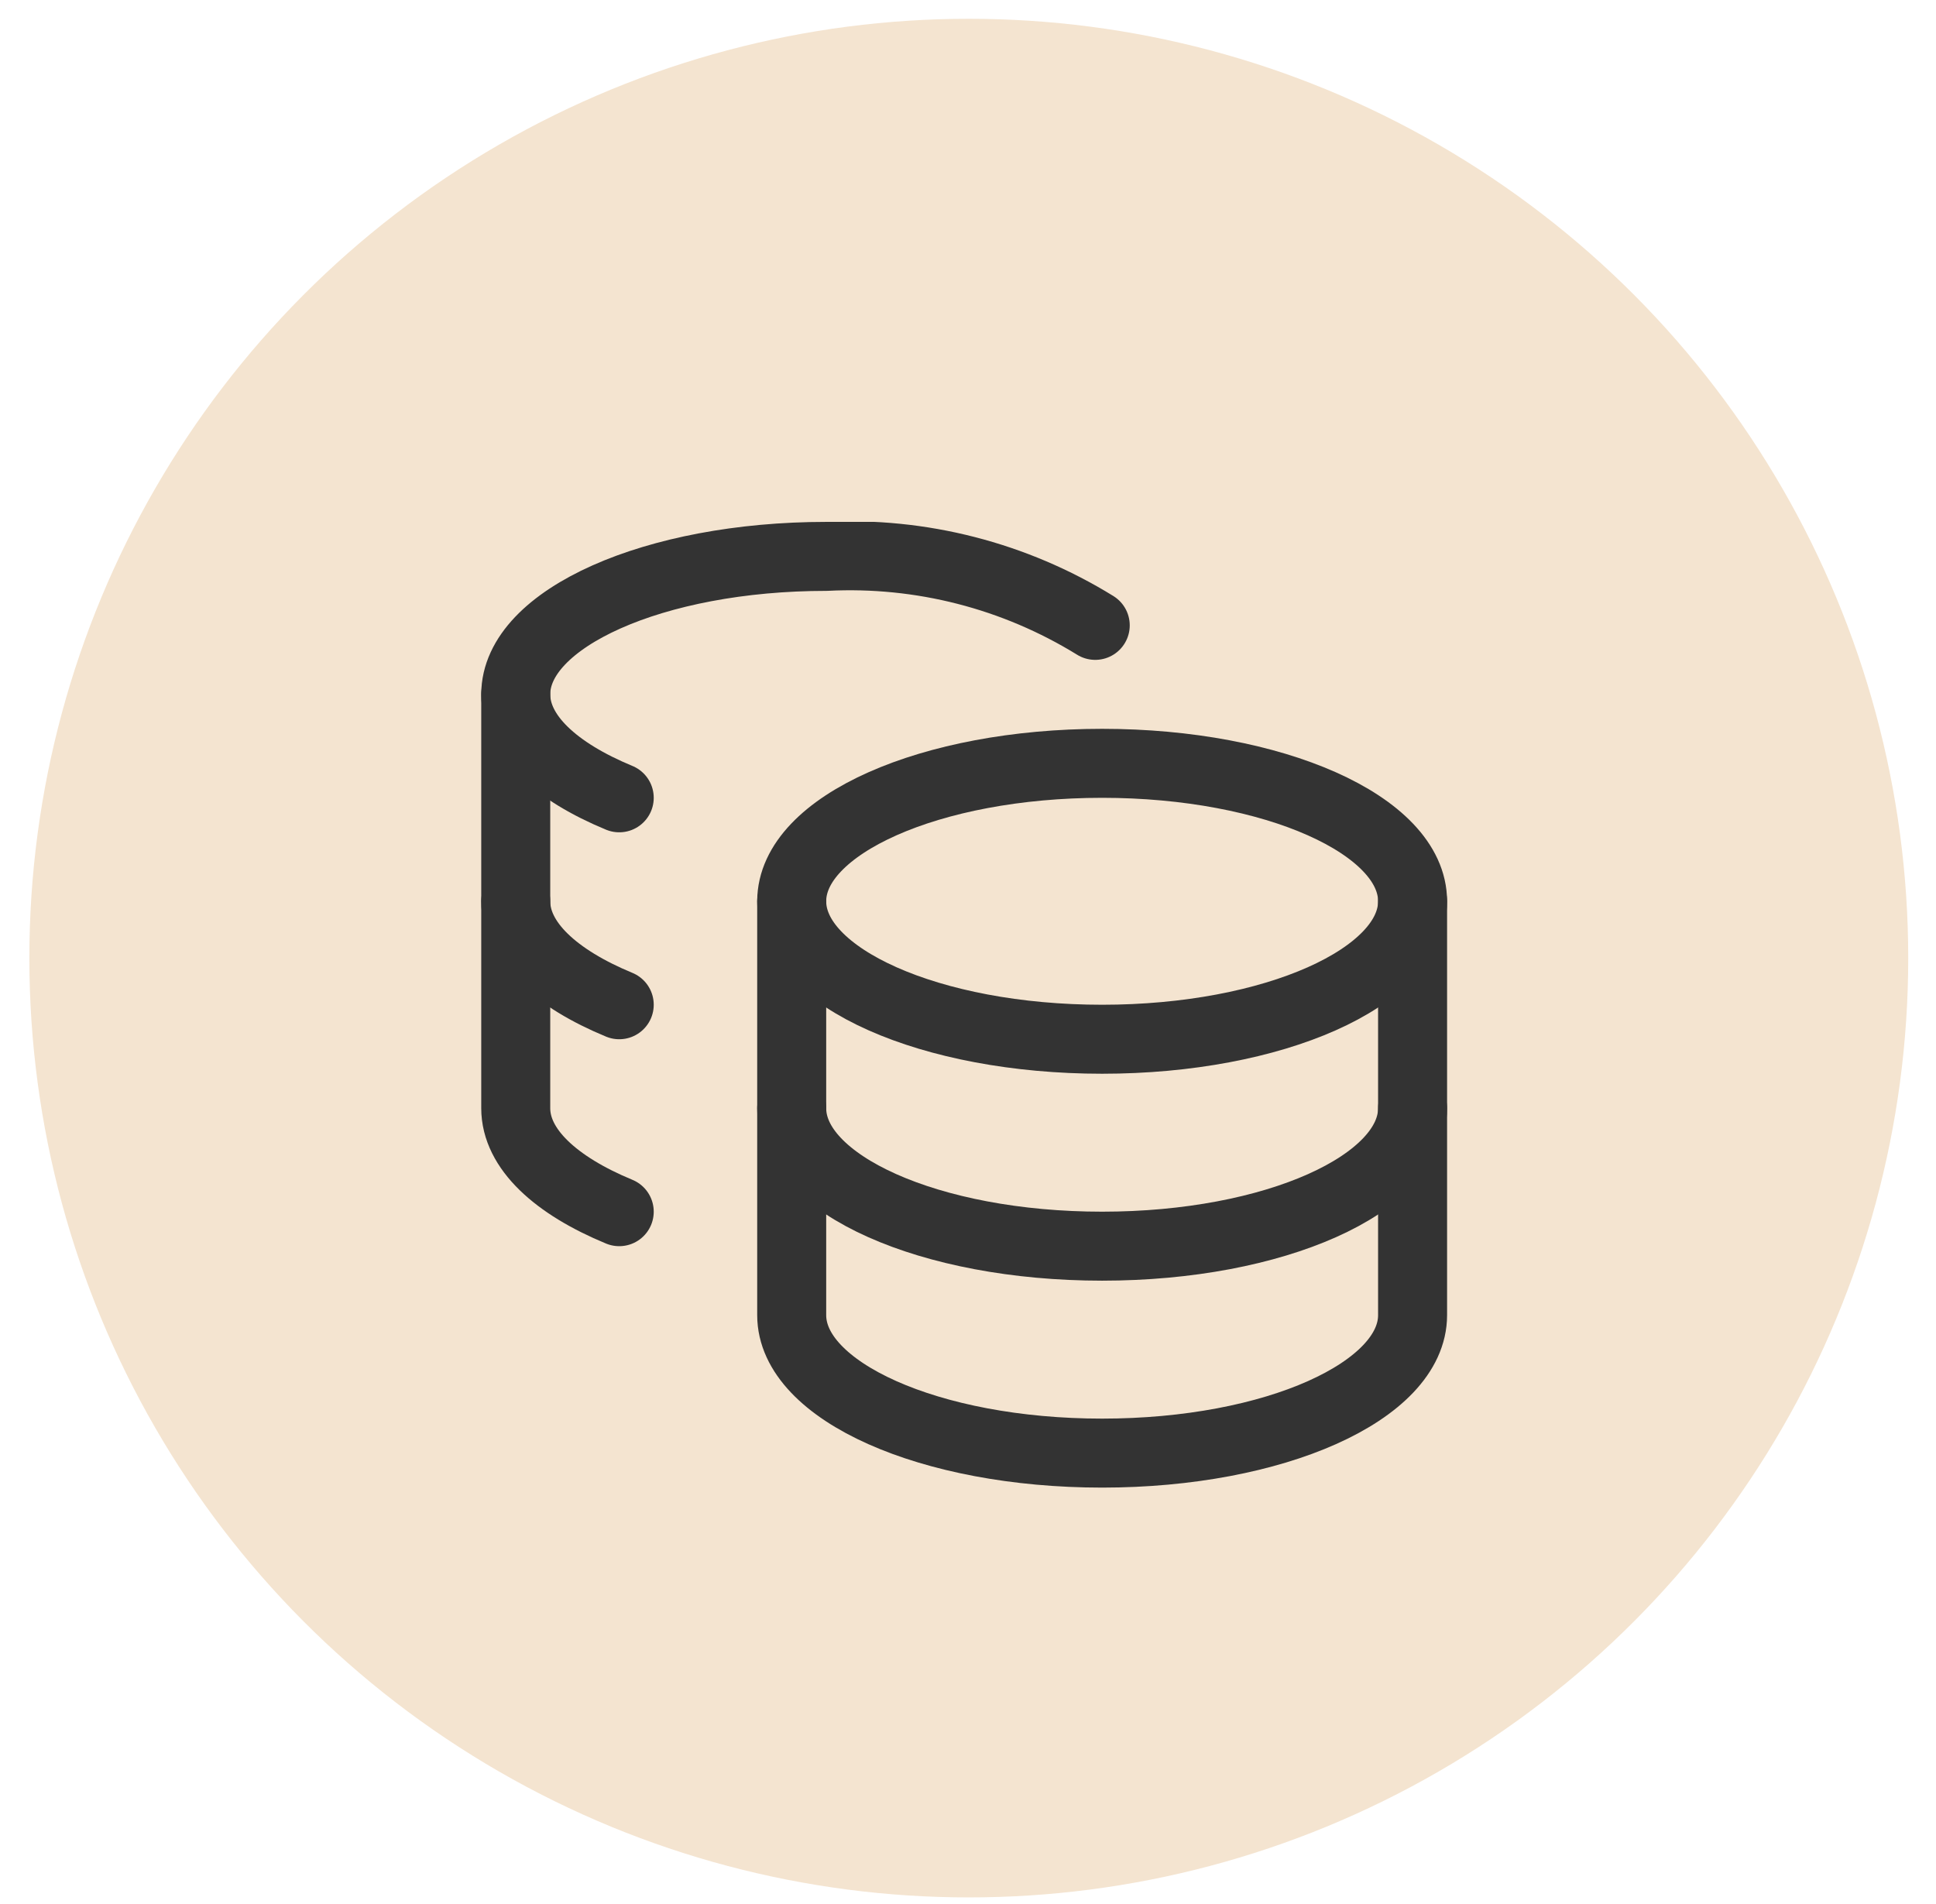 <?xml version="1.0" encoding="UTF-8"?> <svg xmlns="http://www.w3.org/2000/svg" width="61" height="60" viewBox="0 0 61 60" fill="none"><circle cx="30.525" cy="30.192" r="29.6" fill="#F4E4D0"></circle><g clip-path="url(#clip0_152_120)"><path d="M34.727 32.749C40.129 32.749 44.508 30.802 44.508 28.401C44.508 26 40.129 24.054 34.727 24.054C29.325 24.054 24.945 26 24.945 28.401C24.945 30.802 29.325 32.749 34.727 32.749Z" stroke="#333333" stroke-width="2.174" stroke-linecap="round" stroke-linejoin="round"></path><path d="M24.945 28.401V41.444C24.945 43.835 29.293 45.791 34.727 45.791C40.161 45.791 44.508 43.835 44.508 41.444V28.401" stroke="#333333" stroke-width="2.174" stroke-linecap="round" stroke-linejoin="round"></path><path d="M44.508 34.922C44.508 37.313 40.161 39.27 34.727 39.27C29.293 39.27 24.945 37.313 24.945 34.922" stroke="#333333" stroke-width="2.174" stroke-linecap="round" stroke-linejoin="round"></path><path d="M34.509 19.707C31.969 18.139 29.013 17.381 26.032 17.533C20.619 17.533 16.25 19.489 16.25 21.88C16.25 23.163 17.511 24.315 19.511 25.141" stroke="#333333" stroke-width="2.174" stroke-linecap="round" stroke-linejoin="round"></path><path d="M19.511 38.183C17.511 37.357 16.25 36.205 16.25 34.922V21.88" stroke="#333333" stroke-width="2.174" stroke-linecap="round" stroke-linejoin="round"></path><path d="M19.511 31.662C17.511 30.836 16.25 29.684 16.25 28.401" stroke="#333333" stroke-width="2.174" stroke-linecap="round" stroke-linejoin="round"></path></g><defs><clipPath id="clip0_152_120"><rect width="30.432" height="30.432" fill="white" transform="translate(15.164 16.446)"></rect></clipPath></defs></svg> 